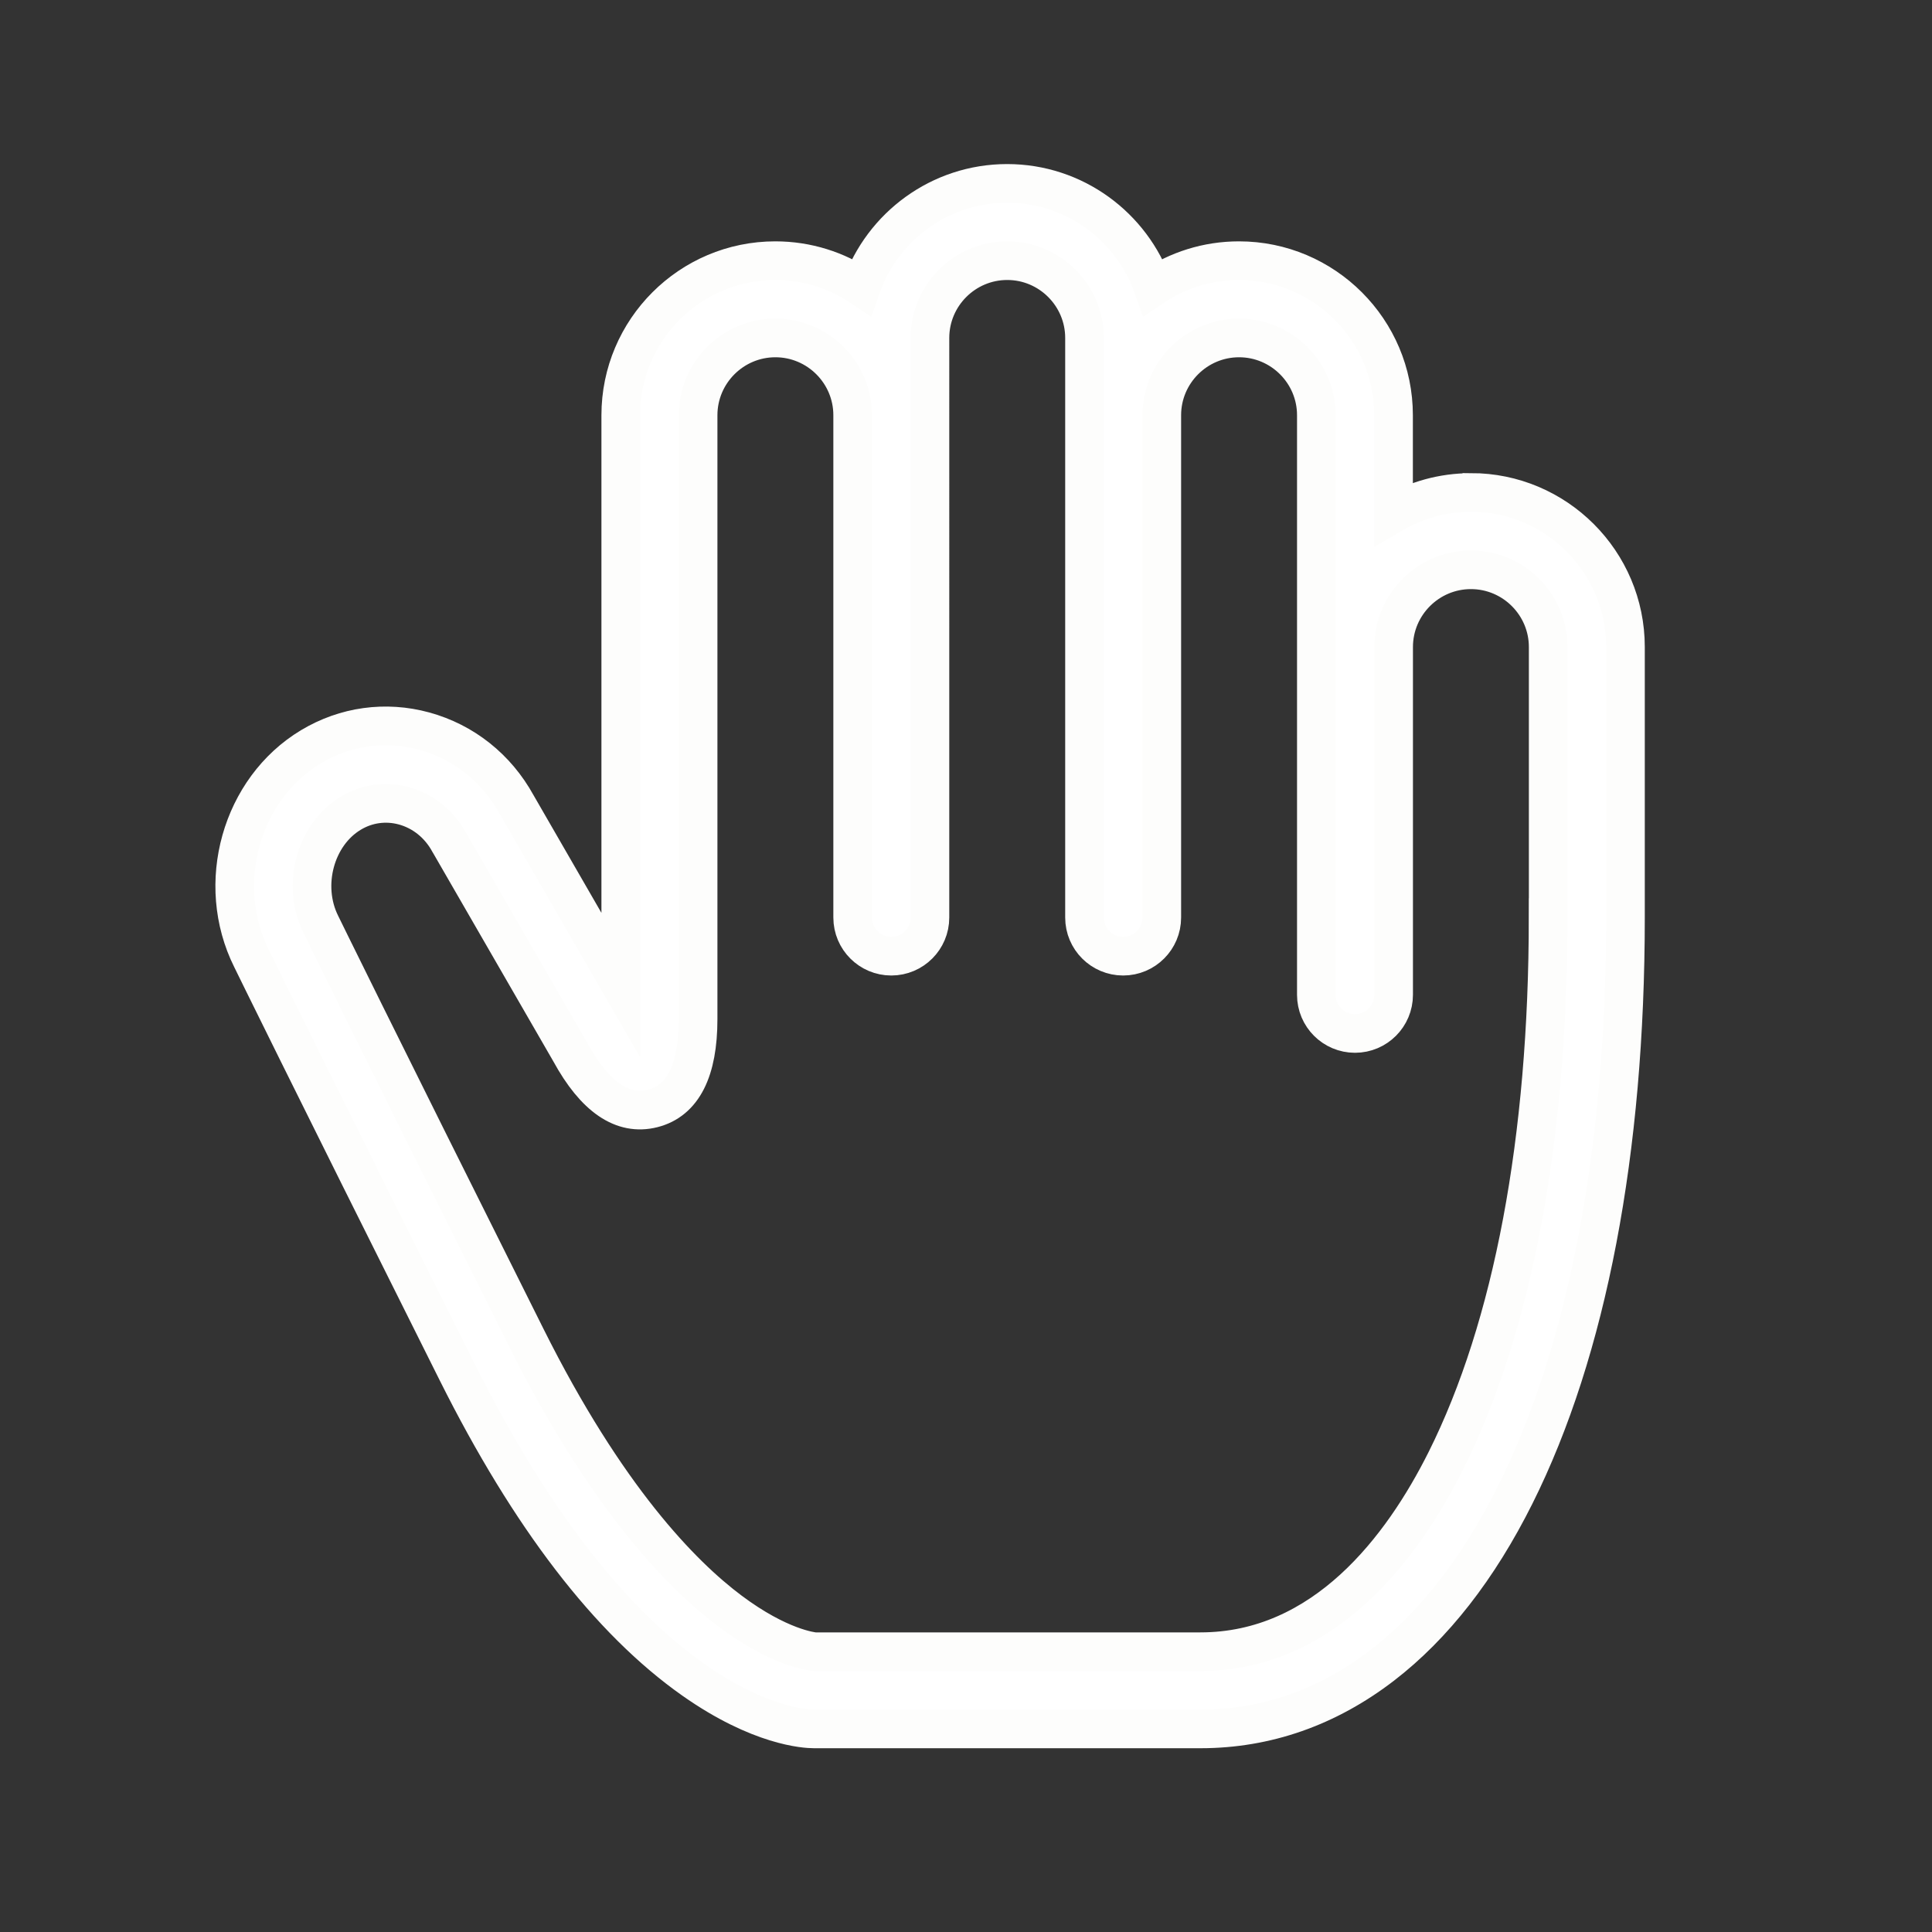 <?xml version="1.0" encoding="UTF-8" standalone="no"?>
<!-- Generated by IcoMoon.io -->

<svg
   xmlns:dc="http://purl.org/dc/elements/1.1/"
   xmlns:cc="http://creativecommons.org/ns#"
   xmlns:rdf="http://www.w3.org/1999/02/22-rdf-syntax-ns#"
   xmlns:svg="http://www.w3.org/2000/svg"
   xmlns="http://www.w3.org/2000/svg"
   xmlns:sodipodi="http://sodipodi.sourceforge.net/DTD/sodipodi-0.dtd"
   xmlns:inkscape="http://www.inkscape.org/namespaces/inkscape"
   version="1.1"
   width="50"
   height="50"
   viewBox="0 0 50 50"
   id="svg3713"
   sodipodi:docname="raise-hand-i.svg"
   inkscape:version="0.92.1 r15371">
  <rect x="0" y="0" width="50" height="50" fill="#333333" stroke="none"/>
  <defs
     id="defs3717" />
  <sodipodi:namedview
     pagecolor="#ffffff"
     bordercolor="#666666"
     borderopacity="1"
     objecttolerance="10"
     gridtolerance="10"
     guidetolerance="10"
     inkscape:pageopacity="0"
     inkscape:pageshadow="2"
     inkscape:window-width="1920"
     inkscape:window-height="1001"
     id="namedview3715"
     showgrid="false"
     inkscape:zoom="11.8"
     inkscape:cx="-20"
     inkscape:cy="23.559322"
     inkscape:window-x="-9"
     inkscape:window-y="-9"
     inkscape:window-maximized="1"
     inkscape:current-layer="svg3713" />
  <path
     d="m 38.065,12.746 c -0.728,0 -1.412,0.196 -2,0.538 v -2.538 c 0,-2.206 -1.794,-4 -4,-4 -0.824,0 -1.588,0.25 -2.226,0.678 -0.548,-1.558 -2.032,-2.678 -3.774,-2.678 -1.742,0 -3.228,1.12 -3.774,2.678 -0.636,-0.428 -1.402,-0.678 -2.226,-0.678 -2.206,0 -4,1.794 -4,4 v 14.746 l -2.692,-4.666 c -0.522,-0.95 -1.374,-1.626 -2.398,-1.906 -0.998,-0.272 -2.036,-0.128 -2.924,0.404 -1.814,1.088 -2.506,3.548 -1.54,5.484 0.06,0.122 1.336,2.736 5.32,10.7 1.876,3.75 3.934,6.432 6.118,7.968 1.714,1.206 2.898,1.268 3.118,1.268 h 10 c 1.702,0 3.284,-0.554 4.704,-1.644 1.334,-1.026 2.492,-2.51 3.44,-4.408 1.868,-3.736 2.856,-8.904 2.856,-14.948 v -7 c 0,-2.206 -1.794,-4 -4,-4 z m 2,11 c 0,5.734 -0.914,10.592 -2.644,14.052 -1.128,2.256 -3.148,4.948 -6.356,4.948 h -9.98 c -0.078,-0.006 -0.92,-0.1 -2.19,-1.05 -1.266,-0.948 -3.21,-2.944 -5.276,-7.08 -4.054,-8.108 -5.3,-10.662 -5.312,-10.686 -0.002,-0.004 -0.002,-0.006 -0.004,-0.008 -0.502,-1.006 -0.146,-2.324 0.778,-2.878 0.416,-0.25 0.902,-0.316 1.37,-0.19 0.498,0.136 0.916,0.472 1.174,0.944 0.004,0.006 0.008,0.014 0.012,0.02 l 3.122,5.41 c 0.638,1.166 1.356,1.656 2.134,1.458 0.78,-0.198 1.174,-0.978 1.174,-2.314 v -15.626 c 0,-1.102 0.898,-2 2,-2 1.102,0 2,0.898 2,2 v 13 c 0,0.552 0.448,1 1,1 0.552,0 1,-0.448 1,-1 V 8.746 c 0,-1.102 0.898,-2 2,-2 1.102,0 2,0.898 2,2 V 23.746 c 0,0.552 0.448,1 1,1 0.552,0 1,-0.448 1,-1 v -13 c 0,-1.102 0.898,-2 2,-2 1.102,0 2,0.898 2,2 v 15 c 0,0.552 0.448,1 1,1 0.552,0 1,-0.448 1,-1 v -9 c 0,-1.102 0.898,-2 2,-2 1.102,0 2,0.898 2,2 v 7 z"
     id="path3711"
     inkscape:connector-curvature="0"
     style="fill:#ffffff;stroke-width:1;fill-opacity:1;stroke:#fdfdfc;stroke-opacity:1;stroke-miterlimit:4;stroke-dasharray:none"
     inkscape:transform-center-x="0.33898322"
     inkscape:transform-center-y="-0.6779661" />
</svg>
